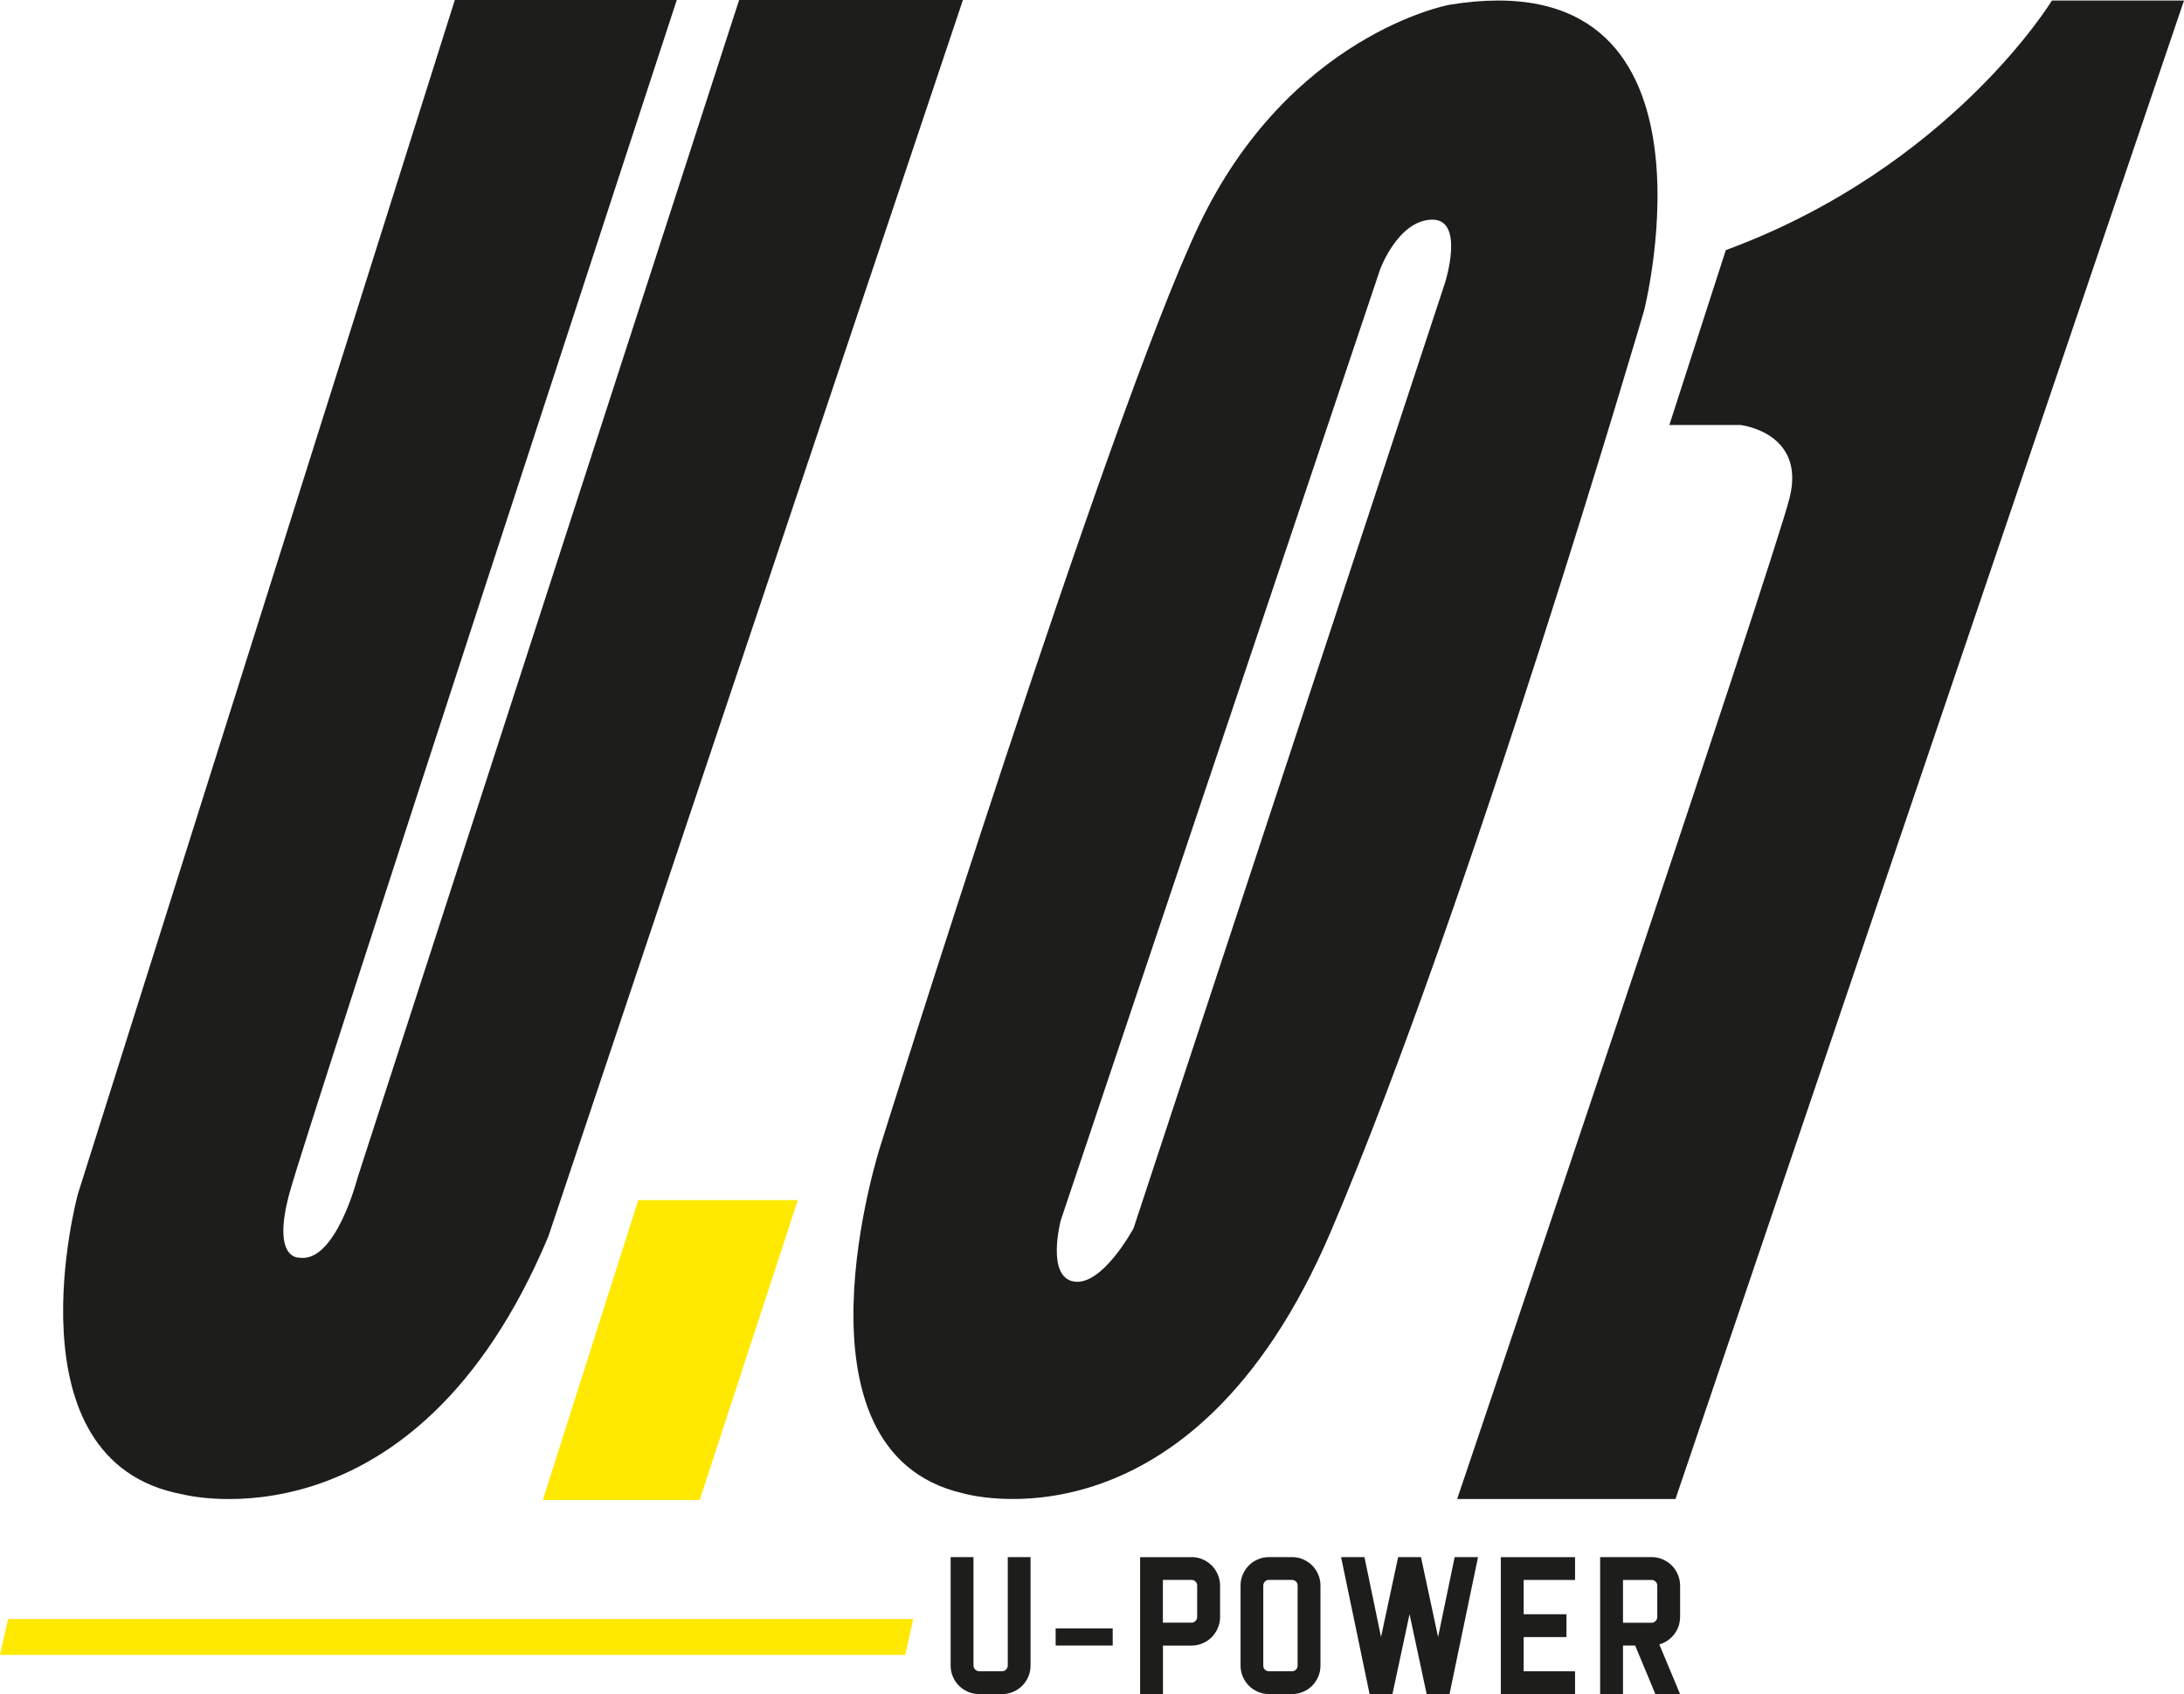 <?xml version="1.0" encoding="UTF-8"?>
<svg id="uuid-a3c518da-9e45-4532-bfa1-74f8848cb823" data-name="Livello 1" xmlns="http://www.w3.org/2000/svg" viewBox="0 0 330.71 256.51">
  <defs>
    <style>
      .uuid-1d5f4906-ad1f-45b5-91a1-9e039aad966c {
        fill: #ffe900;
      }

      .uuid-31ff1a68-8a89-4978-be1e-ef17b1994dc9 {
        fill: #1d1d1b;
      }
    </style>
  </defs>
  <g>
    <path class="uuid-31ff1a68-8a89-4978-be1e-ef17b1994dc9" d="M68.87,0L11.78,180.84s-10.97,40.42,15.83,45.42c0,0,35.14,9.31,55.42-39.03L145.81,0h-33.89l-57.78,178.34s-3.33,13.06-8.89,12.08c0,0-4.17.28-1.39-9.86S102.48,0,102.48,0h-33.61Z"/>
    <path class="uuid-31ff1a68-8a89-4978-be1e-ef17b1994dc9" d="M261.33,37.87l-8.55,26.48h10.76s9.93,1.1,7.45,11.03-50.34,151.59-50.34,151.59h33.06L330.71.08h-20s-15.31,25.24-49.38,37.79Z"/>
    <polygon class="uuid-1d5f4906-ad1f-45b5-91a1-9e039aad966c" points="96.65 181.71 82.2 227.12 105.95 227.12 120.81 181.71 96.65 181.71"/>
    <path class="uuid-31ff1a68-8a89-4978-be1e-ef17b1994dc9" d="M219.34.75s-24.11,4.5-37.84,33.46c-13.63,28.74-48.21,139.38-48.21,139.38,0,0-14.95,46.19,12.52,52.52,0,0,34.48,10.23,55.75-39.73,21.28-49.96,47.4-139.38,47.4-139.38,0,0,13.6-53.46-29.63-46.25ZM218.81,42.82l-47.16,143.15s-4.69,8.75-9,8.08c-4.31-.67-2.02-9.29-2.02-9.29l48.35-143.96s2.69-7.41,7.81-7.54c5.12-.13,2.02,9.56,2.02,9.56Z"/>
  </g>
  <g>
    <path class="uuid-31ff1a68-8a89-4978-be1e-ef17b1994dc9" d="M156.05,235.77v16.42c0,.6-.11,1.16-.34,1.69-.23.53-.54.98-.92,1.37-.38.38-.84.69-1.37.92-.53.23-1.09.34-1.69.34h-3.46c-.6,0-1.16-.11-1.69-.34-.53-.23-.98-.54-1.37-.92-.38-.38-.69-.84-.92-1.37-.23-.53-.34-1.09-.34-1.69v-16.42h3.46v16.42c0,.23.09.43.26.6.17.17.37.26.6.26h3.46c.25,0,.46-.08.62-.26s.25-.38.25-.6v-16.42h3.46Z"/>
    <path class="uuid-31ff1a68-8a89-4978-be1e-ef17b1994dc9" d="M159.85,249.16v-2.59h8.64v2.59h-8.64Z"/>
    <path class="uuid-31ff1a68-8a89-4978-be1e-ef17b1994dc9" d="M180.42,235.77c.6,0,1.16.11,1.69.34.53.23.98.54,1.37.92.38.38.69.84.92,1.37.23.53.35,1.09.35,1.69v4.75c0,.6-.11,1.16-.35,1.69-.23.53-.54.98-.92,1.37s-.84.69-1.37.92c-.53.23-1.09.35-1.69.35h-4.32v7.35h-3.46v-20.74h7.78ZM181.28,240.09c0-.25-.08-.46-.25-.62-.16-.16-.37-.25-.62-.25h-4.32v6.48h4.32c.25,0,.46-.09.62-.26.16-.17.25-.37.25-.6v-4.75Z"/>
    <path class="uuid-31ff1a68-8a89-4978-be1e-ef17b1994dc9" d="M195.63,235.77c.6,0,1.16.11,1.69.34.53.23.98.54,1.37.92.38.38.69.84.92,1.37.23.53.34,1.09.34,1.69v12.1c0,.6-.11,1.16-.34,1.69-.23.53-.54.98-.92,1.37-.38.38-.84.69-1.37.92-.53.23-1.09.34-1.69.34h-3.46c-.6,0-1.16-.11-1.69-.34-.53-.23-.98-.54-1.37-.92-.38-.38-.69-.84-.92-1.37-.23-.53-.34-1.09-.34-1.69v-12.1c0-.6.11-1.16.34-1.69.23-.53.54-.98.92-1.37.38-.38.84-.69,1.37-.92s1.09-.34,1.69-.34h3.46ZM196.49,240.09c0-.25-.08-.46-.25-.62-.16-.16-.37-.25-.62-.25h-3.46c-.25,0-.46.08-.62.25-.16.16-.25.37-.25.62v12.1c0,.25.08.45.25.62.16.16.37.24.62.24h3.46c.25,0,.46-.08.62-.24s.25-.37.25-.62v-12.1Z"/>
    <path class="uuid-31ff1a68-8a89-4978-be1e-ef17b1994dc9" d="M223.81,235.77l-4.32,20.74h-3.46l-2.59-12.1-2.59,12.1h-3.46l-4.32-20.74h3.54l2.51,12.1,2.59-12.1h3.46l2.59,12.1,2.51-12.1h3.54Z"/>
    <path class="uuid-31ff1a68-8a89-4978-be1e-ef17b1994dc9" d="M238.5,235.77v3.46h-7.78v5.19h6.48v3.46h-6.48v5.18h7.78v3.46h-11.24v-20.74h11.24Z"/>
    <path class="uuid-31ff1a68-8a89-4978-be1e-ef17b1994dc9" d="M254.4,244.84c0,.98-.29,1.85-.88,2.61-.59.76-1.34,1.27-2.26,1.54l3.14,7.52h-3.74l-3.06-7.35h-1.84v7.35h-3.46v-20.74h7.78c.6,0,1.16.11,1.69.34.53.23.98.54,1.37.92.38.38.69.84.92,1.37.23.53.35,1.09.35,1.69v4.75ZM250.08,245.71c.25,0,.46-.09.62-.26.16-.17.25-.37.25-.6v-4.75c0-.25-.08-.46-.25-.62-.16-.16-.37-.25-.62-.25h-4.32v6.48h4.32Z"/>
  </g>
  <polygon class="uuid-1d5f4906-ad1f-45b5-91a1-9e039aad966c" points="0 250.58 137.07 250.58 138.29 245.15 1.22 245.15 0 250.58"/>
</svg>